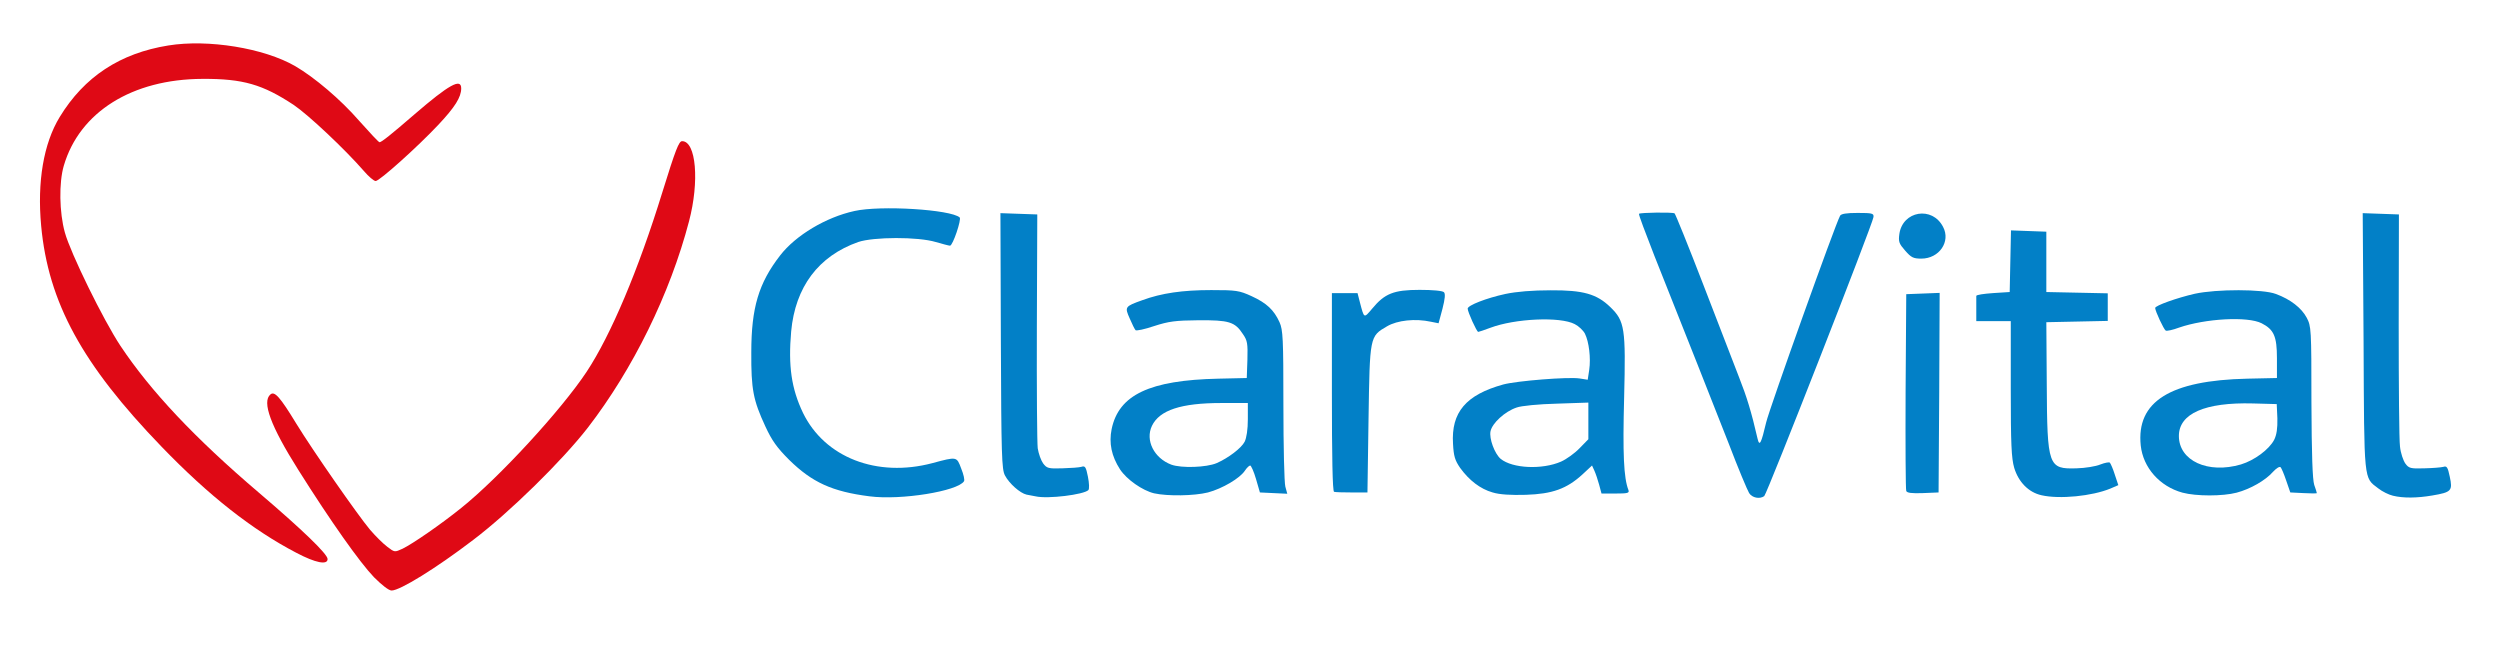 <?xml version="1.0" encoding="utf-8"?>
<!DOCTYPE svg PUBLIC "-//W3C//DTD SVG 1.0//EN" "http://www.w3.org/TR/2001/REC-SVG-20010904/DTD/svg10.dtd">
<svg version="1.0" xmlns="http://www.w3.org/2000/svg" width="580px" height="155px" viewBox="0 0 580 155" preserveAspectRatio="xMidYMid meet">
 <rect x="0" y="0" width="580" height="155" fill="#333333" stroke="none"/>
 <g fill="#ffffff">
  <path d="M0 77.50 l0 -77.50 290 0 290 0 0 77.50 0 77.50 -290 0 -290 0 0 -77.50z m93.15 56.45 c6.30 -3.25 17.75 -11.75 25.85 -19.35 11.45 -10.70 18.25 -19 25.25 -30.85 9.80 -16.65 17.15 -39.15 15.10 -46.35 -0.20 -0.80 -0.55 -1.40 -0.75 -1.40 -0.20 0 -1.80 4.75 -3.55 10.60 -5.25 17.25 -11.95 32.90 -17.85 41.70 -7.50 11.20 -21.70 25.95 -33.05 34.40 -7 5.15 -10.05 6.80 -12.55 6.80 -2.10 0 -2.45 -0.20 -5.55 -3.40 -3.30 -3.40 -12.95 -16.85 -18.30 -25.50 -2.85 -4.65 -3.95 -5.70 -2.60 -2.55 0.95 2.35 9.45 15.80 15.30 24.20 4.10 5.95 9.65 12.75 10.35 12.75 0.15 0 1.20 -0.50 2.35 -1.05z m-23.80 -8.70 c-1.35 -1.20 -6.30 -5.55 -11 -9.60 -14.85 -12.70 -24.95 -23.45 -31.90 -33.90 -3.95 -5.95 -11.60 -21.55 -12.90 -26.30 -1.35 -4.80 -1.45 -14.40 -0.25 -18.50 2.10 -7.05 6.70 -12.45 13.80 -16 6.40 -3.20 10.80 -4.15 19.90 -4.15 11 -0.05 15.15 1.05 22.65 6.05 3.35 2.25 12.30 10.60 15.80 14.80 1.50 1.80 1.65 1.90 2.70 1.20 1.80 -1.20 12.10 -11.20 14.45 -14 2.45 -3 2 -2.70 -4.85 3.15 -7.30 6.25 -7.65 6.50 -9.70 6.50 -1.70 0 -2.15 -0.40 -6.25 -5 -4.30 -4.95 -10.35 -10.05 -14.80 -12.65 -6.45 -3.70 -17.80 -5.95 -25.30 -4.95 -11.80 1.55 -20.45 7.10 -26.35 16.75 -7.45 12.20 -5.45 32.90 4.85 50 8.25 13.80 25.90 32.30 39.85 41.85 4.25 2.90 10.95 7 11.45 6.95 0.15 0 -0.85 -1 -2.15 -2.20z m143.20 -12 c4.60 -0.65 8.95 -2 8.95 -2.70 0 -0.15 -0.15 -0.75 -0.30 -1.35 -0.25 -1 -0.30 -1 -3.60 -0.15 -4.40 1.15 -13.75 1.25 -17.85 0.20 -8.05 -2.10 -13.80 -7.50 -16.50 -15.50 -1.35 -4 -1.85 -11.10 -1.30 -17.30 1.10 -11.50 6.10 -18.45 15.65 -21.80 2.15 -0.75 4.10 -0.90 10.40 -0.85 4.25 0 8.60 0.25 9.65 0.55 1.80 0.55 1.95 0.50 2.40 -0.65 0.70 -1.95 0.65 -2.05 -2.95 -2.90 -4.20 -1.05 -13.25 -1.20 -17.35 -0.35 -6.60 1.45 -13.65 5.65 -17.25 10.30 -4.70 6.10 -6.65 12.25 -6.70 21 0 7 0.60 9.95 3.25 15.65 3.55 7.70 11.05 13.75 19 15.35 7.10 1.40 8.40 1.45 14.50 0.50z m34.60 0.05 c1.85 -0.35 3.45 -0.75 3.60 -0.85 0.10 -0.15 0.10 -0.70 -0.05 -1.20 -0.25 -0.90 -0.70 -1 -4.75 -1 -4.20 0 -4.55 -0.10 -5.45 -1.20 -0.50 -0.70 -1.05 -2.05 -1.20 -3 -0.15 -1 -0.30 -13.80 -0.30 -28.40 l0 -26.65 -2.60 0 -2.65 0 0.05 28.15 c0.10 31 -0.05 29.80 3.20 32.55 0.90 0.70 2.05 1.40 2.65 1.55 4.05 0.85 3.50 0.85 7.50 0.05z m238.10 -0.60 c3.40 -0.85 3.90 -1.20 3.45 -2.35 -0.20 -0.65 -0.65 -0.75 -1.65 -0.50 -0.70 0.20 -3.35 0.35 -5.85 0.35 -7.80 0.05 -7.85 0 -7.90 -21.20 l-0.05 -15.75 7.15 -0.15 7.10 -0.15 0 -1.70 0 -1.70 -7.10 -0.15 -7.15 -0.15 -0.10 -7 -0.05 -7 -2.55 -0.15 -2.50 -0.15 -0.15 7.15 -0.15 7.15 -3.85 0.15 -3.90 0.15 0 1.70 0 1.75 4 0 4 0 0 15.65 c0 17.80 0.30 19.85 3.30 22.70 2.85 2.65 6.95 3.05 13.95 1.35z m79.80 0.30 c1.50 -0.40 1.80 -0.70 1.60 -1.65 -0.20 -1.05 -0.45 -1.10 -4.70 -1.10 -4.20 0 -4.55 -0.10 -5.40 -1.20 -0.50 -0.65 -1.05 -2.35 -1.25 -3.75 -0.15 -1.40 -0.30 -14.20 -0.30 -28.40 l0 -25.90 -2.60 0 -2.65 0 0.15 28.35 c0.15 23.15 0.30 28.65 0.90 29.75 0.90 1.75 3.75 3.90 5.85 4.45 1.75 0.45 5.55 0.20 8.40 -0.55z m-286.30 -0.25 c3.30 -0.85 7.90 -3.65 8.80 -5.30 l0.55 -1.10 -1.40 1 c-2.85 1.95 -4.80 2.40 -10.45 2.40 -6.20 0 -7.85 -0.55 -9.80 -3.35 -1.55 -2.15 -1.90 -6.60 -0.70 -9.10 1.85 -3.85 6.60 -5.30 17.60 -5.30 l7.65 0 0 5.45 c0 4.95 -0.10 5.55 -1.25 7.25 l-1.20 1.80 1.70 0 c1.65 0 1.75 0.10 2.65 3.15 0.75 2.60 1.10 3.10 2.10 3.25 l1.25 0.15 0 -17.40 c-0.05 -15.55 -0.15 -17.60 -0.90 -19.40 -1.30 -2.85 -3 -4.45 -6.50 -6.05 -2.75 -1.25 -3.65 -1.40 -8.10 -1.35 -5.45 0 -9.30 0.65 -14.05 2.25 -2.55 0.85 -3.05 1.20 -2.80 2 0.35 1.45 0.85 1.50 3.95 0.55 2.20 -0.65 4.75 -0.85 10.40 -0.90 8.45 0 9.70 0.35 11.60 3.20 1.10 1.60 1.15 2.20 1.05 7.50 l-0.15 5.80 -6.50 0.10 c-8.35 0.20 -14.05 1.15 -18.10 3.15 -3.55 1.75 -5.40 3.85 -6.45 7.25 -0.60 2.10 -0.60 2.55 0.35 4.90 1.10 2.95 1.95 4.05 4.60 6.05 3.50 2.70 8.75 3.40 14.10 2.05z m81.85 -0.90 c1.55 -0.70 3.85 -2.20 5.05 -3.30 1.55 -1.45 2.65 -2.05 3.70 -2.05 1.60 0 2.15 0.75 3.15 4.45 0.40 1.60 0.75 2.05 1.65 2.05 l1.10 0 0 -17.65 c0 -19.50 0 -19.65 -3.30 -22.75 -2.80 -2.65 -6.40 -3.75 -12.20 -3.75 -7 0.05 -16.75 2.25 -16.75 3.85 0.05 1.65 0.80 1.85 4.05 0.95 2.35 -0.65 5.20 -0.85 10.70 -0.90 8.35 0 10.05 0.50 11.45 3.20 1 1.85 1.50 7.25 1.10 10.70 l-0.35 2.75 -6.35 0.05 c-11.10 0 -17.40 1.55 -21.60 5.35 -5 4.55 -4.40 11.05 1.55 15.80 3.90 3.15 11.55 3.70 17.05 1.25z m58.65 -26.70 c6.05 -15.60 11.50 -29.65 12.10 -31.25 l1.10 -2.90 -2 0 c-1.15 0 -2.05 0.25 -2.20 0.65 -0.10 0.30 -3.80 10.40 -8.15 22.35 -4.35 11.95 -8.20 22.90 -8.55 24.25 -1.55 6.50 -1.45 6.25 -3.30 6.25 -1.20 0 -1.75 -0.25 -1.90 -0.85 -0.15 -0.50 -0.65 -2.60 -1.10 -4.65 -0.50 -2.05 -2.65 -8.25 -4.75 -13.75 -2.15 -5.50 -5.95 -15.45 -8.55 -22.10 l-4.65 -12.15 -2.35 0 -2.35 0 3.25 8.15 c7.55 19.05 13 32.75 16.70 42.30 4.25 10.90 4.80 12.05 5.35 12.05 0.20 0 5.30 -12.75 11.35 -28.35z m98.15 27.65 c3.20 -0.85 6.70 -2.85 8.50 -4.85 1.05 -1.20 1.65 -1.45 3.10 -1.35 1.65 0.15 1.80 0.30 2.80 3.15 0.75 2.10 1.35 3.05 2 3.15 0.90 0.15 0.95 -0.50 0.95 -17.75 0 -17.40 -0.05 -17.95 -1.10 -19.95 -2.20 -4.15 -7.10 -6.30 -14.15 -6.35 -5.05 0 -8.80 0.60 -13.90 2.25 -2.80 0.90 -3.10 1.10 -2.80 2.05 0.20 0.60 0.40 1.15 0.45 1.25 0.10 0.10 1.55 -0.25 3.30 -0.75 4.30 -1.15 17.45 -1.30 19.65 -0.15 3.05 1.55 3.55 2.95 3.55 9.65 l0 6.10 -6.75 0.10 c-14.70 0.25 -22.60 3.60 -24.50 10.35 -0.75 2.65 -0.10 5.30 1.95 8.15 3.40 4.70 10.30 6.70 16.95 4.95z m-69 -21.70 l0.10 -21.65 -2.35 0.15 -2.40 0.15 -0.15 21 c-0.05 11.55 0 21.30 0.15 21.65 0.15 0.45 0.95 0.60 2.35 0.50 l2.15 -0.15 0.15 -21.65z m-132.40 4.90 c0 -19.10 0.05 -19.30 4.35 -21.85 2.20 -1.25 2.85 -1.40 7.25 -1.40 l4.85 0 0.45 -1.85 0.45 -1.80 -2.40 -0.35 c-4.35 -0.60 -8.35 0.95 -11 4.25 -1.30 1.60 -1.95 2 -3.30 2 -0.90 0 -1.80 -0.30 -1.90 -0.60 -0.10 -0.35 -0.45 -1.60 -0.75 -2.75 -0.50 -1.90 -0.70 -2.15 -2 -2.15 l-1.50 0 0 21.50 0 21.50 2.75 0 2.75 0 0 -16.50z m131.95 -38.80 c0.85 -0.70 1.55 -1.75 1.55 -2.30 0 -0.95 -2.65 -3.90 -3.50 -3.90 -0.95 0 -3.50 2.65 -3.50 3.65 0 1.15 2.30 3.85 3.30 3.85 0.35 0 1.30 -0.60 2.15 -1.30z"/>
  <path d="M349.35 109.30 c-2.60 -0.95 -3.65 -2 -4.65 -4.60 -0.60 -1.55 -0.75 -3 -0.55 -4.85 0.25 -2.20 0.60 -2.85 2.30 -4.40 2.95 -2.65 4.75 -3.05 14.70 -3.30 l8.85 -0.25 0 5.75 0 5.75 -2.05 2.10 c-3.05 3.15 -5.75 4.15 -11.70 4.35 -3.50 0.10 -5.60 -0.05 -6.90 -0.55z"/>
  <path d="M510.25 109.65 c-2.30 -0.55 -4.30 -1.85 -5.25 -3.40 -1.45 -2.35 -1.40 -8.10 0.05 -9.95 2.50 -3.20 7.65 -4.40 17.70 -4.20 l7 0.15 0.15 4.75 c0.10 3.75 -0.05 5.10 -0.75 6.50 -1.20 2.25 -4.55 4.80 -7.75 5.75 -2.40 0.70 -8.90 0.95 -11.15 0.40z"/>
 </g>
 <g fill="#0280c7">
  <path d="M201.75 115.15 c-8.70 -1.10 -13.35 -3.25 -18.65 -8.45 -2.85 -2.85 -4 -4.45 -5.55 -7.80 -2.80 -6.05 -3.30 -8.55 -3.25 -17.15 0 -10.35 1.70 -16.05 6.70 -22.50 3.60 -4.65 10.60 -8.85 17.25 -10.30 6.05 -1.35 22.30 -0.35 24.40 1.50 0.45 0.45 -1.60 6.55 -2.25 6.55 -0.25 0 -1.75 -0.40 -3.30 -0.85 -4.15 -1.25 -14.45 -1.20 -18 0 -9.20 3.25 -14.60 10.40 -15.55 20.75 -0.70 8 0.05 13.25 2.75 18.90 5.05 10.35 17.15 15.05 30 11.65 5.75 -1.55 5.65 -1.55 6.70 1.25 0.55 1.35 0.85 2.65 0.65 2.95 -1.45 2.30 -14.60 4.45 -21.90 3.50z"/>
  <path d="M240.25 115.15 c-0.55 -0.10 -1.50 -0.30 -2.10 -0.40 -1.50 -0.35 -4 -2.55 -5 -4.45 -0.75 -1.40 -0.85 -4.60 -0.95 -31.20 l-0.10 -29.65 4.25 0.15 4.30 0.15 -0.10 26 c-0.05 14.30 0.05 27 0.20 28.25 0.20 1.25 0.75 2.80 1.25 3.50 0.85 1.15 1.25 1.25 4.45 1.15 1.95 -0.05 3.95 -0.20 4.45 -0.35 0.85 -0.30 1.05 0.05 1.50 2.30 0.30 1.50 0.35 2.85 0.10 3.10 -1.05 1.05 -9.40 2.10 -12.25 1.45z"/>
  <path d="M405.80 114.40 c-0.40 -0.65 -2.55 -5.75 -4.70 -11.40 -3.95 -10.05 -9.75 -24.75 -17.30 -43.70 -2.05 -5.25 -3.70 -9.60 -3.55 -9.70 0.30 -0.30 7.80 -0.40 8.25 -0.10 0.20 0.15 3.20 7.55 6.65 16.50 3.45 8.95 7.20 18.60 8.30 21.50 1.80 4.55 2.90 8.15 4.30 14.25 0.45 1.95 0.85 1.15 2 -3.75 0.75 -3.20 16.05 -46 17.15 -47.95 0.25 -0.45 1.45 -0.65 4.10 -0.65 3.35 0 3.75 0.10 3.65 0.95 -0.10 1.40 -24.75 64.35 -25.35 64.75 -1.05 0.75 -2.80 0.40 -3.50 -0.70z"/>
  <path d="M473.65 114.90 c-3 -0.65 -5.35 -3.05 -6.35 -6.35 -0.65 -2.25 -0.80 -5.45 -0.80 -18.40 l0 -15.65 -4 0 -4 0 0 -2.75 c0 -1.50 0 -2.90 0 -3.10 0 -0.25 1.75 -0.50 3.85 -0.65 l3.90 -0.25 0.15 -7.15 0.15 -7.15 4.10 0.15 4.10 0.15 0 7 0 7 7.15 0.15 7.10 0.15 0 3.20 0 3.20 -7.10 0.15 -7.15 0.15 0.10 14.40 c0.10 19.05 0.35 19.70 6.90 19.50 2 -0.05 4.50 -0.45 5.55 -0.90 1.05 -0.40 2.05 -0.60 2.20 -0.40 0.20 0.25 0.75 1.50 1.15 2.80 l0.80 2.40 -1.85 0.80 c-4.25 1.75 -11.75 2.50 -15.95 1.55z"/>
  <path d="M555.15 115 c-0.90 -0.20 -2.45 -0.95 -3.40 -1.70 -3.40 -2.60 -3.25 -1.15 -3.40 -34.05 l-0.20 -29.80 4.20 0.15 4.20 0.15 -0.05 25.55 c0 14.05 0.10 26.80 0.30 28.30 0.15 1.50 0.75 3.25 1.25 3.95 0.80 1.10 1.25 1.20 4.40 1.10 1.95 -0.05 3.90 -0.20 4.45 -0.35 0.75 -0.25 1 0.10 1.45 2.30 0.70 3.25 0.40 3.60 -4.05 4.35 -3.50 0.60 -6.75 0.65 -9.15 0.05z"/>
  <path d="M267.75 114.45 c-2.70 -0.65 -6.35 -3.20 -7.90 -5.55 -2 -3.10 -2.60 -6.10 -1.95 -9.35 1.65 -7.95 8.80 -11.35 24.75 -11.70 l6.60 -0.15 0.15 -4.25 c0.10 -3.75 0 -4.45 -1.05 -5.95 -1.85 -2.85 -3.25 -3.25 -10.35 -3.20 -5.30 0.05 -6.85 0.25 -10.25 1.35 -2.20 0.75 -4.15 1.15 -4.30 0.95 -0.20 -0.20 -0.80 -1.40 -1.35 -2.70 -1.20 -2.70 -1.15 -2.80 2.90 -4.25 4.50 -1.65 9.35 -2.35 16 -2.35 5.80 0 6.50 0.10 9.35 1.40 3.50 1.60 5.20 3.20 6.50 6.05 0.80 1.80 0.90 3.70 0.90 19.25 0 9.50 0.20 18 0.45 18.90 l0.45 1.65 -3.20 -0.15 -3.15 -0.15 -0.90 -3.10 c-0.50 -1.75 -1.15 -3.15 -1.35 -3.15 -0.25 0 -0.80 0.55 -1.20 1.15 -1.15 1.80 -5.25 4.20 -8.60 5.10 -3.20 0.80 -9.35 0.90 -12.50 0.20z m14.50 -7 c2.75 -1.20 5.75 -3.50 6.50 -4.95 0.45 -0.90 0.75 -2.85 0.75 -5.25 l0 -3.75 -6.15 0 c-9.35 0 -14.35 1.65 -16.10 5.30 -1.60 3.35 0.50 7.50 4.50 9 2.35 0.85 8.15 0.65 10.50 -0.35z"/>
  <path d="M346.30 114.25 c-2.85 -0.80 -5.45 -2.80 -7.55 -5.70 -1.20 -1.75 -1.50 -2.70 -1.65 -5.60 -0.45 -7.30 3 -11.35 11.65 -13.75 3.15 -0.85 15.10 -1.80 17.70 -1.40 l1.90 0.30 0.35 -2.30 c0.40 -2.70 -0.05 -6.50 -1 -8.40 -0.40 -0.75 -1.45 -1.75 -2.35 -2.20 -3.40 -1.80 -13.90 -1.30 -19.60 0.85 -1.35 0.50 -2.65 0.95 -2.80 0.95 -0.35 0 -2.45 -4.65 -2.45 -5.40 0 -0.75 4.35 -2.45 8.75 -3.40 2.60 -0.55 6.30 -0.85 10.50 -0.85 7.55 -0.05 10.70 0.85 13.85 3.90 3.35 3.25 3.60 4.90 3.20 20.95 -0.35 13.05 -0.10 18.70 1 21.50 0.25 0.70 -0.20 0.80 -3 0.80 l-3.25 0 -0.55 -2.05 c-0.30 -1.10 -0.80 -2.60 -1.10 -3.25 l-0.55 -1.20 -2.20 2.05 c-3.65 3.35 -7 4.55 -13.15 4.75 -3.45 0.10 -6.10 -0.05 -7.70 -0.55z m15.85 -7.15 c1.25 -0.55 3.20 -1.95 4.30 -3.10 l2.05 -2.10 0 -4.25 0 -4.25 -7.35 0.25 c-4.10 0.10 -8.25 0.50 -9.30 0.90 -2.70 0.90 -5.65 3.60 -6.05 5.50 -0.35 1.70 0.95 5.20 2.35 6.40 2.75 2.25 9.65 2.55 14 0.65z"/>
  <path d="M506.35 114.30 c-5.30 -1.45 -9.15 -5.80 -9.70 -10.95 -1.05 -10.20 6.80 -15.10 24.75 -15.50 l6.85 -0.15 0 -4.60 c0 -5.05 -0.70 -6.65 -3.55 -8.10 -3.25 -1.65 -13.05 -1.10 -19.15 1 -1.45 0.55 -2.90 0.85 -3.10 0.70 -0.45 -0.25 -2.45 -4.55 -2.45 -5.25 0 -0.55 5.05 -2.35 9.20 -3.30 5.05 -1.10 15.80 -1.10 18.80 0.05 3.40 1.25 5.95 3.25 7.15 5.50 1.05 2 1.10 2.55 1.10 19.55 0.05 12.25 0.25 18 0.65 19.25 0.35 0.95 0.60 1.80 0.60 1.90 0 0.10 -1.40 0.10 -3.10 0 l-3.05 -0.15 -0.95 -2.75 c-0.50 -1.50 -1.10 -2.90 -1.30 -3.10 -0.25 -0.25 -1 0.25 -1.75 1.05 -1.75 2 -5.25 4 -8.45 4.85 -3.25 0.85 -9.35 0.85 -12.55 0z m13.55 -6.55 c3.15 -0.95 6.55 -3.50 7.70 -5.70 0.60 -1.20 0.80 -2.70 0.75 -5 l-0.15 -3.30 -5.50 -0.15 c-11.15 -0.30 -17.20 2.35 -17.20 7.55 0 5.75 6.75 8.85 14.40 6.60z"/>
  <path d="M309.50 114.10 c-0.35 -0.15 -0.50 -8.05 -0.50 -23.15 l0 -22.95 3 0 2.95 0 0.55 2.15 c1 3.80 0.90 3.75 2.85 1.45 2.90 -3.50 5 -4.35 11 -4.35 2.95 0 5.35 0.20 5.65 0.55 0.35 0.35 0.25 1.50 -0.35 3.85 l-0.90 3.35 -1.75 -0.35 c-3.65 -0.80 -7.80 -0.35 -10.20 1.05 -4.05 2.35 -4 2.25 -4.30 21.55 l-0.25 17 -3.60 0 c-2 0 -3.85 -0.05 -4.15 -0.15z"/>
  <path d="M442.25 113.90 c-0.15 -0.35 -0.20 -10.75 -0.15 -23.15 l0.15 -22.50 3.90 -0.15 3.85 -0.15 -0.10 23.15 -0.15 23.15 -3.65 0.15 c-2.60 0.10 -3.70 -0.05 -3.85 -0.50z"/>
  <path d="M442 58.15 c-1.40 -1.60 -1.60 -2.05 -1.35 -3.85 0.75 -5.40 7.65 -6.55 10.15 -1.65 1.80 3.40 -0.90 7.35 -5.05 7.35 -1.85 0 -2.35 -0.25 -3.75 -1.85z"/>
 </g>
 <g fill="#df0915">
  <path d="M86.75 133.90 c-3.30 -3.45 -10 -12.90 -17.55 -24.90 -6.40 -10.15 -8.50 -15.80 -6.45 -17.50 0.95 -0.80 2.20 0.55 6 6.80 3.90 6.35 14.25 21.20 17.10 24.60 1.25 1.45 3 3.20 4 3.95 1.70 1.30 1.70 1.30 3.55 0.45 2.35 -1.15 8.75 -5.55 13.60 -9.45 8.80 -7.05 23.20 -22.70 29.10 -31.60 5.65 -8.55 12.05 -23.75 17.55 -41.60 3.10 -10 3.85 -11.90 4.60 -11.90 3.25 0 4.05 9.35 1.60 18.60 -4.40 16.80 -13 34.30 -23.50 47.90 -5.90 7.60 -18.05 19.55 -26.55 26 -8.65 6.60 -17 11.75 -18.95 11.75 -0.65 0 -2.25 -1.25 -4.10 -3.10z"/>
  <path d="M68.75 128.25 c-10.25 -5.35 -20.30 -13.25 -31.25 -24.60 -18.45 -19.10 -26.30 -33.50 -27.95 -51.25 -0.95 -10.20 0.55 -19.10 4.30 -25.25 5.70 -9.35 14 -14.80 25.20 -16.60 9.20 -1.50 22.20 0.60 29.45 4.80 4.45 2.60 10.50 7.70 14.80 12.65 2.45 2.75 4.55 5 4.75 5 0.45 0 2.65 -1.75 8.20 -6.55 7.90 -6.80 10.75 -8.40 10.75 -5.95 0 2.05 -1.45 4.35 -5.30 8.45 -4.90 5.20 -13.65 13.05 -14.55 13.05 -0.40 0 -1.65 -1.05 -2.75 -2.35 -4.45 -5.10 -12.85 -13 -16.25 -15.30 -7.20 -4.75 -11.75 -6.10 -21.15 -6.05 -16.35 0.05 -28.55 7.70 -32.20 20.15 -1.15 3.90 -1.05 10.85 0.25 15.50 1.30 4.75 8.95 20.35 12.90 26.30 7 10.50 17.20 21.35 32.05 34 10.20 8.70 16 14.30 16 15.45 0 1.45 -2.80 0.90 -7.25 -1.45z"/>
 </g>
</svg>